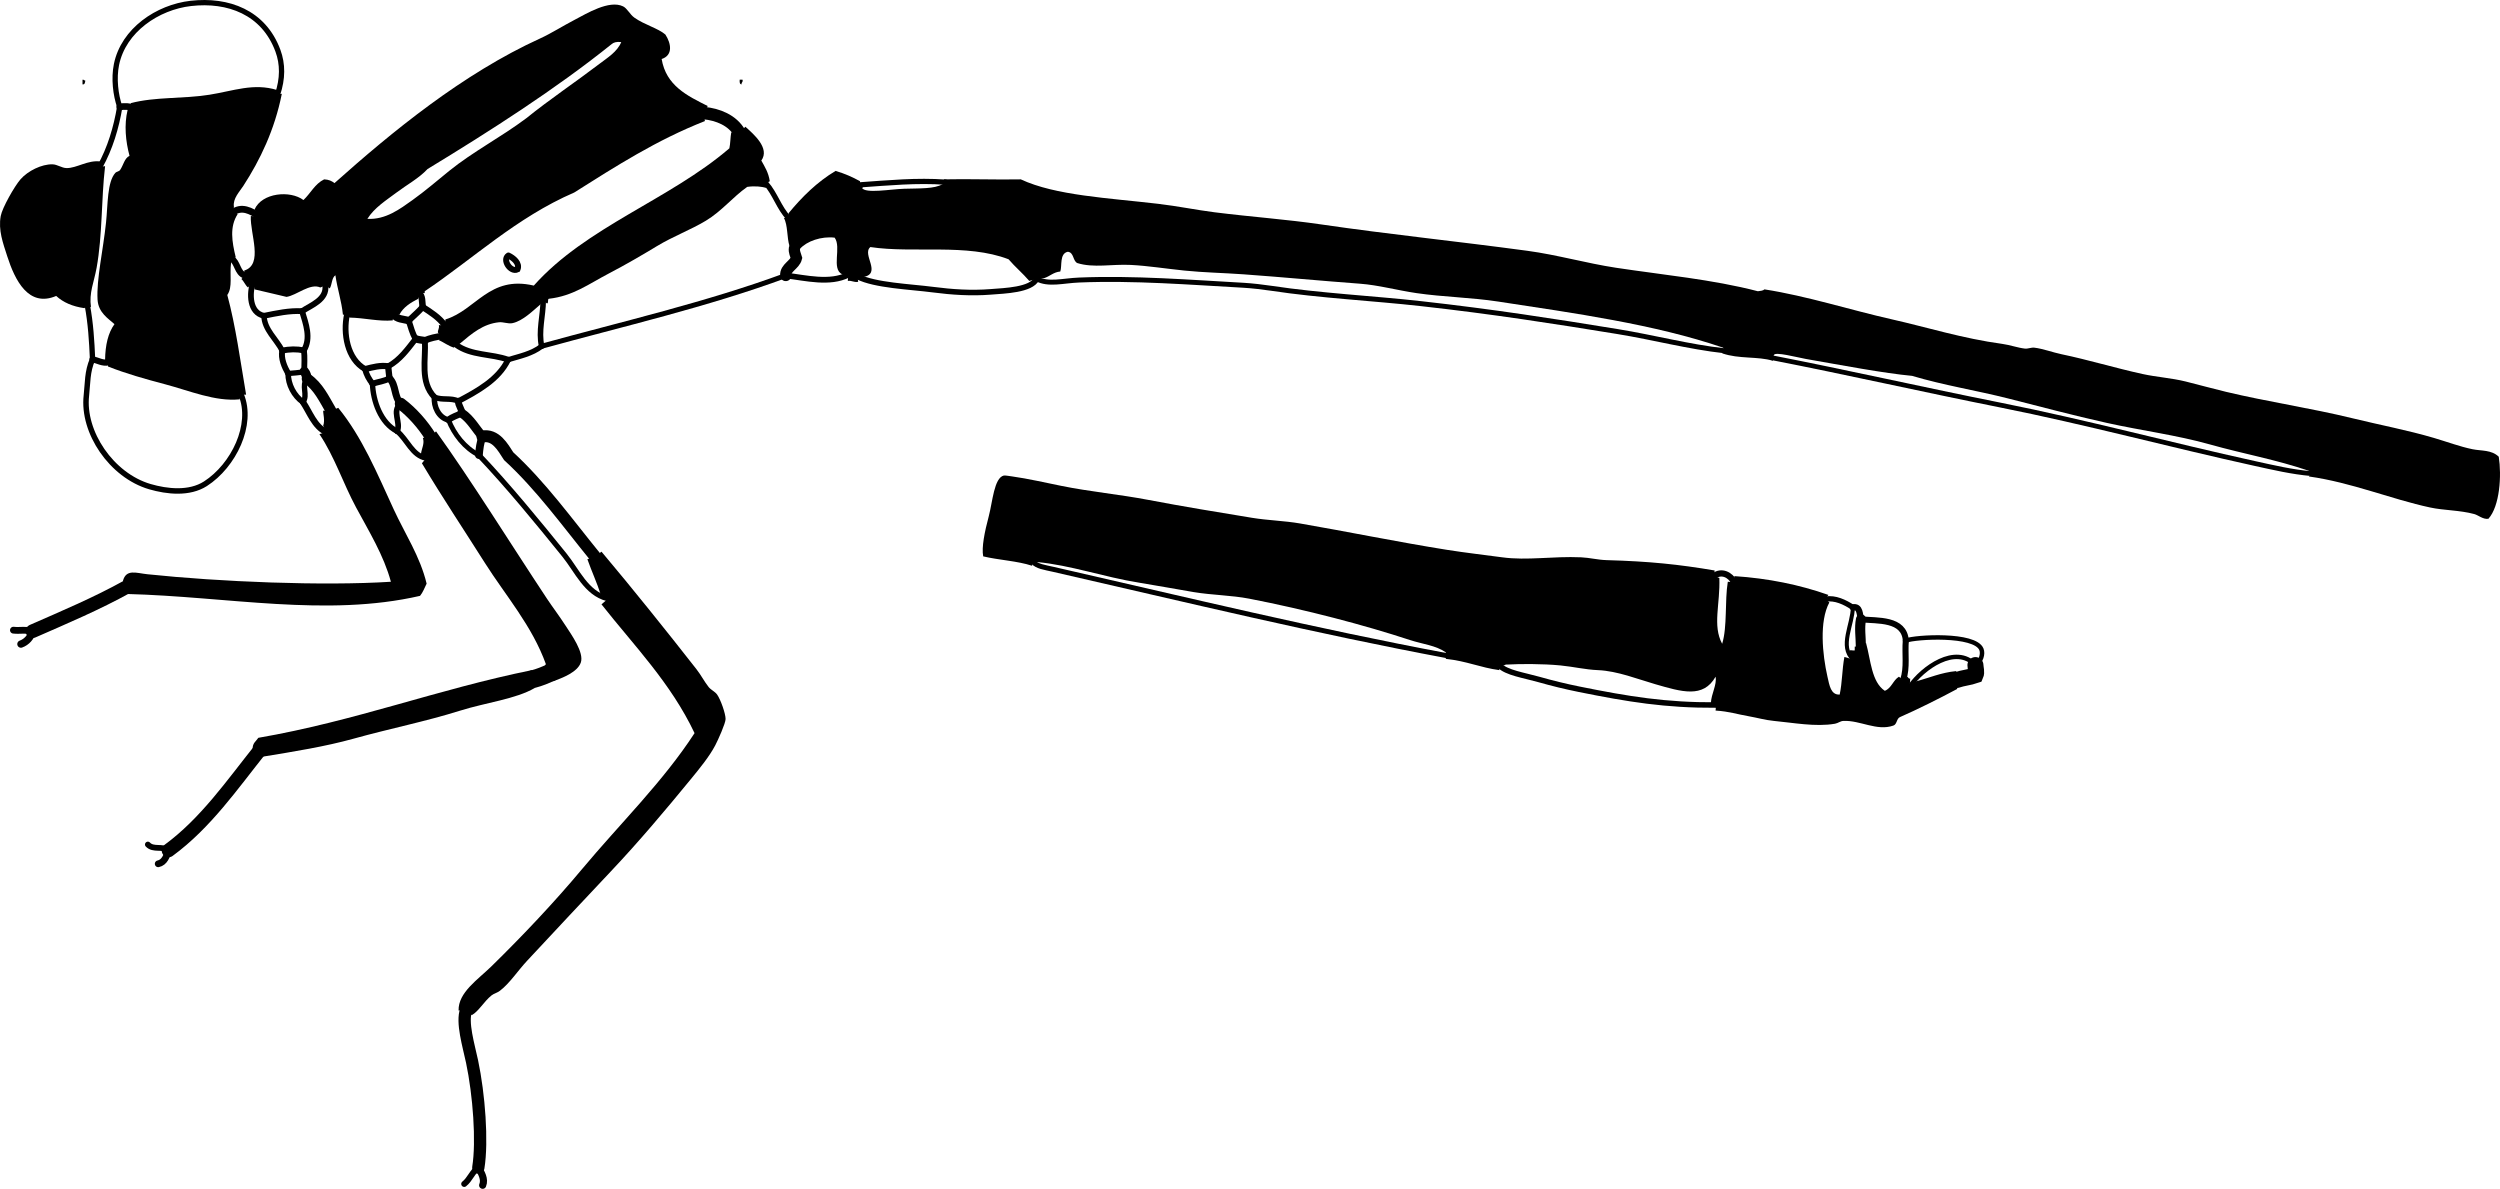 <?xml version="1.0" encoding="iso-8859-1"?>
<!-- Generator: Adobe Illustrator 14.0.0, SVG Export Plug-In . SVG Version: 6.00 Build 43363)  -->
<!DOCTYPE svg PUBLIC "-//W3C//DTD SVG 1.1//EN" "http://www.w3.org/Graphics/SVG/1.1/DTD/svg11.dtd">
<svg version="1.1" id="Layer_1" xmlns="http://www.w3.org/2000/svg" xmlns:xlink="http://www.w3.org/1999/xlink" x="0px" y="0px"
	 width="478.485px" height="227.54px" viewBox="0 0 478.485 227.54" style="enable-background:new 0 0 478.485 227.54;"
	 xml:space="preserve">
<g>
	<path style="fill-rule:evenodd;clip-rule:evenodd;" d="M15.792,15.254c0.291-0.051,0.31,0.17,0.54,0.18
		c-0.076,0.344-0.065,0.774-0.54,0.72C15.792,15.854,15.792,15.554,15.792,15.254z"/>
	<path style="fill-rule:evenodd;clip-rule:evenodd;" d="M141.573,15.254c0.18,0,0.36,0,0.54,0c0.148,0.508-0.254,0.466-0.18,0.899
		C141.54,16.127,141.546,15.701,141.573,15.254z"/>
	<path style="fill-rule:evenodd;clip-rule:evenodd;" d="M197.535,108.285c-2.792-0.926-6.357-1.081-9.357-1.799
		c-0.33-1.734,0.265-4.663,1.08-7.738c0.713-2.69,1.002-7.312,2.879-7.738c0.202-0.046,1.246,0.131,1.619,0.18
		c2.65,0.351,7.239,1.368,9.357,1.799c5.474,1.116,11.108,1.624,16.734,2.699c6.441,1.231,13.514,2.392,19.794,3.419
		c3.026,0.495,6.147,0.559,9.177,1.08c8.799,1.513,18.877,3.579,28.071,5.039c3.76,0.597,7.323,0.988,10.616,1.439
		c4.812,0.66,9.706-0.245,15.115,0c1.621,0.073,3.227,0.495,4.858,0.54c8.273,0.23,13.828,0.817,20.694,1.979l-0.091,1.057
		l0.99,0.383c0.187,4.979-1.351,9.094,0.54,12.596c1.013-3.306,0.472-8.166,1.079-11.876l1.17,0.09l0.09-1.169
		c6.438,0.422,12.471,1.648,17.994,3.599l-0.567,0.802l0.748,0.638c-1.956,3.616-1.331,9.942-0.36,14.215
		c0.378,1.662,0.64,3.513,2.339,3.419c0.501-2.357,0.442-4.707,0.9-7.197l1.672,0.479l-0.772-1.559
		c0.022-0.397,0.764-0.076,1.08-0.18c0-0.24,0-0.479,0-0.72l1.169-0.09l0.99-0.63c0.922,3.337,1.045,7.472,3.599,9.177
		c1.291-0.508,1.576-2.022,2.699-2.699l0.81,0.63l0.81-0.63c0.184,0.117,0.187,0.414,0.54,0.36l-0.09,1.529l1.17-0.989
		c2.565-0.674,4.787-1.69,7.737-1.979l0.09,1.709l0.09,1.71c-3.477,1.864-7.677,3.955-10.977,5.398
		c-0.654,0.305-0.528,1.391-1.26,1.619c-3.13,1.1-6.326-1.038-9.536-0.899c-0.6,0.025-1.021,0.435-1.62,0.539
		c-3.707,0.651-8.104-0.209-11.696-0.539c-1.644-0.151-3.272-0.629-4.858-0.9c-2.157-0.368-3.656-0.911-6.298-1.079l0.09-1.058
		l-0.989-0.382c0.075-1.785,1.181-3.495,0.899-5.039c-2.369,4.192-6.513,2.875-11.517,1.439c-3.307-0.948-7.272-2.547-10.977-2.698
		c-2.473-0.102-4.618-0.647-7.197-0.9c-3.377-0.331-7.887-0.305-9.897-0.18c-0.332,0.021-0.635-0.049-0.899,0.18h-0.899v0.9
		c-3.662-0.491-6.216-1.734-10.257-2.16l0.09-0.63l-0.09-0.629c-1.951-1.338-4.459-1.559-6.838-2.34
		c-8.666-2.846-19.944-5.822-30.771-7.917c-3.434-0.664-7.091-0.674-10.617-1.259c-3.524-0.585-7.003-1.251-10.437-1.8
		c-6.849-1.094-13.143-3.369-19.614-3.958l-0.81-0.09L197.535,108.285z"/>
	<path style="fill-rule:evenodd;clip-rule:evenodd;" d="M53.94,17.953c-1.378,6.913-4.16,12.673-7.378,17.635
		c-0.744,1.147-2.01,2.392-1.799,3.958c0,0.06,0,0.12,0,0.18l-0.27,0.99l0.99,0.27c-1.562,2.411-1.101,5.25-0.36,8.277l-0.855,0.202
		l-0.045,0.877c-0.307,2.365,0.343,4.576-0.72,6.118C45.118,62.405,46,69.08,47.103,75.535l-0.941,0.014l-0.318,0.886
		c-4.666,0.453-9.54-1.642-14.215-2.879c-3.867-1.023-7.566-2.063-10.977-3.419l0.09-0.784l-0.63-0.476
		c0.039-2.84,0.585-5.173,1.799-6.838c-1.157-1.049-3.09-2.182-3.239-4.679c-0.23-3.875,1.068-9.469,1.62-14.755
		c0.367-3.519,0.206-7.78,1.799-9.537c0.196-0.217,0.686-0.236,0.899-0.54c0.613-0.871,0.836-2.277,1.8-2.699
		c-0.739-2.763-1.066-5.917-0.36-8.817l1.177-0.241l-0.637-1.019c4.843-1.266,9.917-0.799,15.115-1.62
		c4.553-0.719,8.455-2.299,12.956-0.9l0.09,0.81L53.94,17.953z"/>
	<path style="fill-rule:evenodd;clip-rule:evenodd;" d="M49.622,41.436l-0.9-1.35c1.423-3.21,6.815-3.704,9.357-1.799
		c1.363-1.276,2.184-3.094,3.958-3.959c0.872,0.028,1.481,0.319,1.979,0.72c10.986-9.806,24.566-20.955,39.408-27.711
		c2.035-0.926,4.269-2.357,6.658-3.599c2.144-1.114,6.53-3.818,9.177-2.519c0.781,0.383,1.295,1.545,2.159,2.159
		c1.936,1.375,4.52,2.015,5.938,3.239c1.114,1.728,1.48,3.959-0.72,4.679c0.852,5.086,4.859,7.017,8.817,8.997l-0.75,1.35l0.21,1.53
		c-9.259,3.637-17.105,8.686-25.012,13.676c-11.06,4.775-19.456,12.765-28.611,18.894c0,0.12,0,0.24,0,0.36l-1.169-0.09l-0.09,1.17
		c-1.457,0.763-2.839,1.6-3.599,3.059l-1.169-0.09l-0.09,1.17c-2.647,0.245-5.385-0.484-8.278-0.54l-0.475-0.63l-0.784,0.09
		c-0.278-2.721-1.071-4.927-1.439-7.558c-0.727,0.473-0.627,1.772-1.08,2.519l-0.85-0.583l-0.949,0.404
		c-1.972-0.9-4.517,1.505-6.478,1.799c-1.5-0.341-4.134-0.994-6.118-1.439l-0.28-1.403l-0.979,1.043
		c-0.523-0.437-0.755-1.164-1.26-1.62l0.63-0.69l-0.09-0.93c3.718-1.158,1.103-6.994,1.259-10.437L49.622,41.436z M117.101,8.417
		C106.33,17.069,93.754,25.1,81.832,32.349c-1.682,1.798-3.938,2.992-5.938,4.499c-1.985,1.496-4.249,2.899-5.579,5.038
		c3.487,0.194,6.248-1.891,8.638-3.599c2.483-1.775,4.78-3.769,7.018-5.579c4.578-3.703,9.863-6.41,14.755-10.077
		c4.498-3.637,9.51-6.979,14.036-10.437c1.498-1.145,3.382-2.282,4.139-4.139C117.976,7.933,117.439,8.144,117.101,8.417z"/>
	<path style="fill-rule:evenodd;clip-rule:evenodd;" d="M141.555,25.421l1.098-1.169c1.558,1.394,4.765,4.118,3.059,6.478
		c0.668,1.191,1.386,2.333,1.62,3.958l-0.745,0.41l0.025,0.85c-0.765-0.207-2.028-0.404-3.599-0.18
		c-2.76,1.938-4.876,4.651-7.917,6.478c-2.939,1.766-6.28,2.997-9.357,4.858c-2.725,1.649-5.891,3.506-9.177,5.219
		c-3.897,2.031-6.884,4.34-11.516,4.858c-0.311,0.109,0.014,0.854-0.36,0.899l-0.72-0.54l-0.54,0.72
		c-1.298,1.095-3.368,3.21-5.398,3.599c-0.78,0.149-1.722-0.262-2.519-0.18c-3.036,0.312-5.155,2.109-7.558,4.139l-0.684,0.144
		l-0.396,0.576c-1.092-0.348-1.889-0.99-2.879-1.439l0.567-0.802l-0.747-0.638c-0.04-0.58,0.318-0.762,0.18-1.44l1.17,0.09
		l0.09-1.17c5.878-1.8,8.387-8.479,16.915-6.478c9.999-11.234,26.013-16.454,37.428-26.271c0.208-0.932,0.184-2.096,0.36-3.059
		L141.555,25.421z"/>
	<path style="fill-rule:evenodd;clip-rule:evenodd;" d="M150.93,41.706v-0.9c2.576-3.122,5.436-5.961,8.998-8.098
		c1.708,0.511,3.256,1.183,4.678,1.979l-0.03,0.69l0.57,0.39c0.101,0.116-0.158,0.219-0.18,0.18c0.646,1.157,5.405,0.263,8.098,0.18
		c2.983-0.092,5.801,0.045,7.377-0.899l0.54-0.36l-0.36-0.54c4.572-0.113,10.162,0.094,14.755,0
		c6.608,3.097,16.791,3.563,26.272,4.679c3.791,0.446,7.416,1.194,10.796,1.62c7.284,0.915,13.679,1.339,20.514,2.339
		c12.947,1.895,25.658,3.182,39.407,5.039c5.656,0.764,11.286,2.383,16.915,3.239c8.961,1.363,18.487,2.234,27.172,4.499
		c0.47-0.07,0.987-0.093,1.26-0.36c8.22,1.283,16.305,3.918,24.472,5.758c6.659,1.5,13.467,3.651,21.054,4.679
		c1.46,0.198,2.956,0.748,4.318,0.9c0.582,0.064,1.211-0.249,1.8-0.18c1.638,0.192,3.504,0.903,5.218,1.26
		c5.035,1.047,10.334,2.651,15.476,3.779c2.745,0.602,5.563,0.763,8.277,1.439c2.582,0.644,5.125,1.355,7.737,1.979
		c8.017,1.915,16.193,3.105,24.112,5.038c5.401,1.318,10.595,2.291,15.655,3.779c2.441,0.718,4.963,1.665,7.378,2.16
		c1.753,0.359,3.625,0.088,5.038,1.439c0.564,3.544,0.212,9.454-1.979,11.876c-1.004,0.167-1.936-0.693-2.699-0.9
		c-2.801-0.759-5.756-0.679-8.458-1.26c-7.507-1.612-14.989-4.78-23.213-5.938l0.48-0.54l-0.48-0.54
		c-6.138-2.12-12.53-3.245-18.894-5.039c-6.437-1.814-13.12-2.652-19.794-4.139c-6.52-1.452-12.782-3.129-18.895-4.679
		c-6.029-1.528-12.216-2.493-18.354-4.318c-5.509-0.519-13.197-1.992-20.334-3.239c-1.675-0.292-6.014-1.475-6.118-0.72l-0.27,0.51
		l0.09,0.57c-2.867-0.899-6.531-0.304-9.717-1.439l0.459-0.478l-0.279-0.602c-13.181-4.502-28.586-6.611-43.007-8.817
		c-5.248-0.803-10.553-0.873-15.655-1.619c-3.654-0.535-7.363-1.547-10.796-1.8c-7.376-0.543-14.904-1.269-22.313-1.799
		c-3.826-0.274-7.648-0.342-11.336-0.72c-3.506-0.359-6.962-0.911-10.257-1.08c-3.595-0.184-7.12,0.627-10.256-0.36
		c-0.867-0.453-0.61-2.03-1.8-2.159c-1.631,0.343-1.059,2.724-1.439,3.779c-1.313,0.126-1.971,0.908-3.059,1.259l-1.462,0.15
		l-1.417,0.39c-1.243-1.456-2.717-2.682-3.959-4.139c-8.013-3.088-18.201-1.098-26.452-2.339c-1.709,1.388,2.33,5.109-1.439,5.758
		l-0.99-0.09l0.09,0.989c-0.858,0.139-1.158-0.281-1.979-0.18l0.09-1.17l-1.17-0.09c-2.135-1.052-0.082-5.188-1.439-7.018
		c-2.546-0.295-5.318,0.657-6.658,2.159l-1.039-0.09l-0.94-0.45c-0.527-1.632-0.302-4.016-1.08-5.398H150.93z"/>
	<path style="fill-rule:evenodd;clip-rule:evenodd;" d="M113.885,106.519l1.236-0.933c6.045,7.188,12.24,14.916,18.174,22.493
		c0.87,1.11,1.51,2.375,2.339,3.419c0.427,0.538,1.223,0.877,1.62,1.439c0.671,0.954,1.619,3.633,1.619,4.679
		c0,0.79-1.414,3.964-1.979,5.038c-1.138,2.161-2.971,4.396-4.679,6.479c-4.858,5.925-9.914,11.941-15.295,17.635
		c-5.336,5.645-10.633,11.324-16.015,17.095c-1.826,1.956-3.364,4.354-5.219,5.758c-0.58,0.438-1.146,0.521-1.619,0.899
		c-1.43,1.146-2.433,3.028-3.779,3.779l-1.067-0.99l-1.453,0.09c-0.074-3.454,3.692-5.905,6.298-8.457
		c5.967-5.841,12.022-12.248,17.274-18.534c7.452-8.918,15.53-16.757,21.593-26.092c-4.548-9.607-11.575-16.736-17.814-24.652
		l1.295-1.116l-1.475-0.863c-0.639-2.024-1.692-4.325-2.52-6.658L113.885,106.519z"/>
	<path style="fill-rule:evenodd;clip-rule:evenodd;" d="M82.41,83.62l1.041-1.067c6.582,9.141,14.168,21.361,21.233,32.03
		c1.009,1.524,2.338,3.268,3.599,5.218c1.066,1.648,3.554,5.101,2.879,7.018c-0.641,1.821-3.46,2.93-5.398,3.6l-0.279-1.737
		l-1.16-1.322c-0.033-0.153,0.07-0.17,0.18-0.18c-2.663-7.425-7.735-13.178-11.696-19.434c-4.024-6.355-8.131-12.519-12.056-19.074
		l0.81-0.99l-0.99-0.81c0.134-1.084,0.732-1.98,0.36-3.059L82.41,83.62z"/>
	<path style="fill-rule:evenodd;clip-rule:evenodd;" d="M102.075,129.968l0.27,1.709c-3.566,2.103-9.413,2.811-14.216,4.319
		c-6.734,2.114-13.431,3.429-20.513,5.398c-5.333,1.482-11.302,2.445-17.275,3.419l-0.463-1.443l-1.516,0.004
		c-0.066-1.146,0.657-1.503,1.08-2.16c18.568-3.204,34.262-9.284,52.363-12.955L102.075,129.968z"/>
	<path style="fill-rule:evenodd;clip-rule:evenodd;" d="M63.35,78.604l1.387-0.549c4.596,5.638,7.458,12.58,10.617,19.434
		c2.134,4.63,5.07,9.046,6.298,14.216c-0.399,0.8-0.713,1.686-1.259,2.339c-17.928,4.121-36.753,0.135-56.143-0.36l0.09-1.388
		l-0.81-1.131c0.639-2.31,2.539-1.485,4.679-1.259c13.898,1.463,33.576,2.266,46.605,1.439c-1.349-5.02-4.192-9.635-6.658-14.216
		c-2.511-4.665-4.121-9.737-7.018-14.036l1.265-0.407l-0.545-1.212c0.381-1.011-0.046-2.339,0-2.879L63.35,78.604z"/>
	<path style="fill-rule:evenodd;clip-rule:evenodd;" d="M16.718,58.441l-0.565,0.54c-2.258-0.321-4.06-1.099-5.398-2.339
		c-5.314,2.271-7.904-3.046-9.357-7.558c-0.83-2.577-1.75-5.027-1.259-7.737c0.282-1.562,2.628-5.698,3.779-7.018
		c1.423-1.631,4.06-2.921,6.118-2.879c0.937,0.019,1.763,0.702,2.699,0.72c1.933,0.037,4.078-1.591,6.478-1.26l-0.09,0.99l0.99-0.09
		c-0.752,6.428-0.484,13.118-1.62,19.434c-0.505,2.813-1.479,4.763-1.08,7.558L16.718,58.441z"/>
	<g>
		<path style="fill-rule:evenodd;clip-rule:evenodd;fill:none;stroke:#000000;stroke-width:1.143;stroke-linecap:round;" d="
			M97.307,48.904c-1.238,0.793,0.414,3.31,1.741,2.655C99.534,50.372,98.266,49.361,97.307,48.904"/>
		<path style="fill-rule:evenodd;clip-rule:evenodd;fill:none;stroke:#000000;stroke-width:1.208;stroke-linecap:round;" d="
			M354.617,116.25c1.435-0.289,1.292,1.408,1.564,2.292"/>
		<path style="fill-rule:evenodd;clip-rule:evenodd;fill:none;stroke:#000000;stroke-width:1.149;stroke-linecap:round;" d="
			M356.182,118.542c3.204,0.307,8.271-0.18,8.579,4.06"/>
		<path style="fill-rule:evenodd;clip-rule:evenodd;fill:none;stroke:#000000;stroke-width:0.855;stroke-linecap:round;" d="
			M364.761,122.601c1.892-0.715,13.225-1.366,14.467,1.67c0.359,0.878-0.052,2.329-1.142,3.021"/>
		<path style="fill-rule:evenodd;clip-rule:evenodd;fill:none;stroke:#000000;stroke-width:3.064;stroke-linecap:round;" d="
			M378.086,127.292c0.019,0.643,0.29,1.345,0.02,1.951c-1.175,0.409-2.419,0.496-3.596,0.905"/>
		<path style="fill-rule:evenodd;clip-rule:evenodd;fill:none;stroke:#000000;stroke-width:1.052;stroke-linecap:round;" d="
			M328.444,134.939c-9.648,0.052-16.751-1.109-26.22-3.023c-2.634-0.532-5.064-1.127-7.723-1.879
			c-2.806-0.795-6.17-1.278-7.534-2.678"/>
		<path style="fill-rule:evenodd;clip-rule:evenodd;fill:none;stroke:#000000;stroke-width:0.954;stroke-linecap:round;" d="
			M276.801,125.469c-24.72-4.627-49.473-10.604-75.152-16.487c-1.853-0.425-3.097-0.538-4.023-1.507"/>
		<path style="fill-rule:evenodd;clip-rule:evenodd;fill:none;stroke:#000000;stroke-width:1.191;stroke-linecap:round;" d="
			M331.863,111.434c-0.647-1.454-2.428-2.26-3.779-1.192"/>
		<path style="fill-rule:evenodd;clip-rule:evenodd;fill:none;stroke:#000000;stroke-width:1.01;stroke-linecap:round;" d="
			M354.617,116.25c-1.493-0.985-3.382-1.908-5.237-1.584"/>
		<path style="fill-rule:evenodd;clip-rule:evenodd;fill:none;stroke:#000000;stroke-width:0.77;stroke-linecap:round;" d="
			M354.617,116.25c0.002,3.237-2.644,7.491,0.062,9.969"/>
		<path style="fill-rule:evenodd;clip-rule:evenodd;fill:none;stroke:#000000;stroke-width:1.94;stroke-linecap:round;" d="
			M356.182,118.542c-0.325,1.65-0.031,3.418-0.026,5.129"/>
		<path style="fill-rule:evenodd;clip-rule:evenodd;fill:none;stroke:#000000;stroke-width:1.163;stroke-linecap:round;" d="
			M364.761,122.601c-0.216,2.551,0.304,5.129-0.508,7.547"/>
		<path style="fill-rule:evenodd;clip-rule:evenodd;fill:none;stroke:#000000;stroke-width:0.847;stroke-linecap:round;" d="
			M378.086,127.292c-3.784-4.026-10.139,0.563-12.573,4.116"/>
		<path style="fill-rule:evenodd;clip-rule:evenodd;fill:none;stroke:#000000;stroke-width:1.3;stroke-linecap:round;" d="
			M44.493,40.716c1.706-1.372,3.602-0.359,5.128,0.72"/>
		<path style="fill-rule:evenodd;clip-rule:evenodd;fill:none;stroke:#000000;stroke-width:1;stroke-linecap:round;" d="
			M164.576,35.378c5.43-0.379,10.941-0.911,16.405-0.51"/>
		<path style="fill-rule:evenodd;clip-rule:evenodd;fill:none;stroke:#000000;stroke-width:1.064;stroke-linecap:round;" d="
			M198.413,53.372c-1.079,2.147-6.104,2.275-8.833,2.492c-3.692,0.292-7.363,0.045-10.977-0.424
			c-4.503-0.584-11.068-0.807-14.447-2.487"/>
		<path style="fill-rule:evenodd;clip-rule:evenodd;fill:none;stroke:#000000;stroke-width:1.303;stroke-linecap:round;" d="
			M87.734,76.783c-0.032,0.837,0.674,1.481,0.665,2.306"/>
		<path style="fill-rule:evenodd;clip-rule:evenodd;fill:none;stroke:#000000;stroke-width:1.738;stroke-linecap:round;" d="
			M88.399,79.089c1.682,1.135,2.631,2.958,3.946,4.454"/>
		<path style="fill-rule:evenodd;clip-rule:evenodd;fill:none;stroke:#000000;stroke-width:2.29;stroke-linecap:round;" d="
			M92.345,83.543c2.517-0.456,3.869,1.997,5.01,3.768c6.188,5.691,11.133,12.583,16.53,19.208"/>
		<path style="fill-rule:evenodd;clip-rule:evenodd;fill:none;stroke:#000000;stroke-width:1.363;stroke-linecap:round;" d="
			M91.548,223.461c0.569,0.992,1.32,2.219,0.83,3.396"/>
		<path style="fill-rule:evenodd;clip-rule:evenodd;fill:none;stroke:#000000;stroke-width:1.145;stroke-linecap:round;" d="
			M88.849,226.598c1.101-0.853,1.524-2.325,2.699-3.137"/>
		<path style="fill-rule:evenodd;clip-rule:evenodd;fill:none;stroke:#000000;stroke-width:2.355;stroke-linecap:round;" d="
			M91.548,223.461c0.808-4.992,0.142-13.942-1.198-20.286c-0.642-3.038-2.024-7.548-1.128-9.867"/>
		<path style="fill-rule:evenodd;clip-rule:evenodd;fill:none;stroke:#000000;stroke-width:1.208;stroke-linecap:round;" d="
			M74.296,70.115c0.042,0.771,0.191,1.528,0.248,2.297"/>
		<path style="fill-rule:evenodd;clip-rule:evenodd;fill:none;stroke:#000000;stroke-width:1.357;stroke-linecap:round;" d="
			M74.544,72.412c1.299,1.282,0.845,3.476,2.148,4.844"/>
		<path style="fill-rule:evenodd;clip-rule:evenodd;fill:none;stroke:#000000;stroke-width:2.255;stroke-linecap:round;" d="
			M76.692,77.256c2.244,1.719,4.214,3.958,5.718,6.364"/>
		<path style="fill-rule:evenodd;clip-rule:evenodd;fill:none;stroke:#000000;stroke-width:1.291;stroke-linecap:round;" d="
			M32.257,162.763c-0.339,1.043-0.751,2.306-1.979,2.564"/>
		<path style="fill-rule:evenodd;clip-rule:evenodd;fill:none;stroke:#000000;stroke-width:1.102;stroke-linecap:round;" d="
			M28.298,161.638c1.055,1.12,2.783,0.206,3.958,1.125"/>
		<path style="fill-rule:evenodd;clip-rule:evenodd;fill:none;stroke:#000000;stroke-width:2.626;stroke-linecap:round;" d="
			M32.257,162.763c7.116-5.213,12.176-12.573,17.621-19.393"/>
		<path style="fill-rule:evenodd;clip-rule:evenodd;fill:none;stroke:#000000;stroke-width:3.423;stroke-linecap:round;" d="
			M102.075,129.968c1.178-0.313,2.302-0.761,3.41-1.287"/>
		<path style="fill-rule:evenodd;clip-rule:evenodd;fill:none;stroke:#000000;stroke-width:1.113;stroke-linecap:round;" d="
			M69.896,70.647c-3.445-1.897-4.267-6.875-3.475-10.497"/>
		<path style="fill-rule:evenodd;clip-rule:evenodd;fill:none;stroke:#000000;stroke-width:1.114;stroke-linecap:round;" d="
			M57.813,59.56c0.722,2.402,1.77,5.168,0.339,7.502"/>
		<path style="fill-rule:evenodd;clip-rule:evenodd;fill:none;stroke:#000000;stroke-width:1.114;stroke-linecap:round;" d="
			M58.152,67.063c0.22,1.338,0.055,2.705,0.092,4.052"/>
		<path style="fill-rule:evenodd;clip-rule:evenodd;fill:none;stroke:#000000;stroke-width:1.827;stroke-linecap:round;" d="
			M58.244,71.114c0.332,0.383,0.44,0.892,0.542,1.375"/>
		<path style="fill-rule:evenodd;clip-rule:evenodd;fill:none;stroke:#000000;stroke-width:2.071;stroke-linecap:round;" d="
			M58.786,72.489c2.118,1.434,3.296,3.947,4.563,6.115"/>
		<path style="fill-rule:evenodd;clip-rule:evenodd;fill:none;stroke:#000000;stroke-width:1.4;stroke-linecap:round;" d="
			M6.225,120.813c-0.309,1.133-1.112,2.057-2.219,2.461"/>
		<path style="fill-rule:evenodd;clip-rule:evenodd;fill:none;stroke:#000000;stroke-width:1.301;stroke-linecap:round;" d="
			M6.225,120.813c-1.196-0.369-2.455-0.054-3.658-0.202"/>
		<path style="fill-rule:evenodd;clip-rule:evenodd;fill:none;stroke:#000000;stroke-width:2.622;stroke-linecap:round;" d="
			M6.225,120.813c6.113-2.679,12.326-5.301,18.115-8.518"/>
		<path style="fill-rule:evenodd;clip-rule:evenodd;fill:none;stroke:#000000;stroke-width:1.098;stroke-linecap:round;" d="
			M50.528,60.443c-2.82-0.597-2.821-4.262-2.086-6.464"/>
		<path style="fill-rule:evenodd;clip-rule:evenodd;fill:none;stroke:#000000;stroke-width:1.217;stroke-linecap:round;" d="
			M46.833,52.712c-1.45-0.5-1.316-2.498-2.564-3.247"/>
		<path style="fill-rule:evenodd;clip-rule:evenodd;fill:none;stroke:#000000;stroke-width:1.047;stroke-linecap:round;" d="
			M46.161,75.549c2.364,5.729-1.443,13.566-6.84,17.036c-3.093,1.988-7.352,1.515-10.627,0.56
			c-7.359-2.147-12.95-10.436-12.16-17.452c0.262-2.329,0.138-4.564,1.18-6.938"/>
		<path style="fill-rule:evenodd;clip-rule:evenodd;fill:none;stroke:#000000;stroke-width:1.024;stroke-linecap:round;" d="
			M17.714,68.755c-0.148-3.469-0.359-6.905-0.997-10.314"/>
		<path style="fill-rule:evenodd;clip-rule:evenodd;fill:none;stroke:#000000;stroke-width:1.033;stroke-linecap:round;" d="
			M19.121,31.899c1.955-3.513,3.141-7.487,3.796-11.441"/>
		<path style="fill-rule:evenodd;clip-rule:evenodd;fill:none;stroke:#000000;stroke-width:1.01;stroke-linecap:round;" d="
			M22.917,20.458c-0.793-2.303-1.166-5.436-0.624-8.108C23.627,5.777,30.16,1.377,36.529,0.652
			c7.117-0.811,13.935,1.678,16.66,9.046c0.955,2.582,0.935,5.364-0.059,8.346"/>
		<path style="fill-rule:evenodd;clip-rule:evenodd;fill:none;stroke:#000000;stroke-width:1.277;stroke-linecap:round;" d="
			M22.917,20.458c0.909-0.134,1.867-0.158,2.689,0.314"/>
		<path style="fill-rule:evenodd;clip-rule:evenodd;fill:none;stroke:#000000;stroke-width:1.185;stroke-linecap:round;" d="
			M17.714,68.755c0.996,0.236,1.977,0.835,3.026,0.598"/>
		<path style="fill-rule:evenodd;clip-rule:evenodd;fill:none;stroke:#000000;stroke-width:1.202;stroke-linecap:round;" d="
			M80.9,58.761c1.537,0.992,3.164,2.014,4.26,3.548"/>
		<path style="fill-rule:evenodd;clip-rule:evenodd;fill:none;stroke:#000000;stroke-width:2.378;stroke-linecap:round;" d="
			M141.555,25.421c-1.363-2.413-4.186-3.526-6.85-3.779"/>
		<path style="fill-rule:evenodd;clip-rule:evenodd;fill:none;stroke:#000000;stroke-width:0.961;stroke-linecap:round;" d="
			M103.669,66.268c15.603-4.299,31.554-7.952,46.721-13.541"/>
		<path style="fill-rule:evenodd;clip-rule:evenodd;fill:none;stroke:#000000;stroke-width:2.154;stroke-linecap:round;" d="
			M150.39,52.728c-0.111-1.486,1.71-2.001,2.05-3.354c-0.168-0.586-0.49-1.194-0.39-1.82"/>
		<path style="fill-rule:evenodd;clip-rule:evenodd;fill:none;stroke:#000000;stroke-width:1.003;stroke-linecap:round;" d="
			M150.93,41.706c-1.805-1.852-2.608-4.692-4.343-6.608"/>
		<path style="fill-rule:evenodd;clip-rule:evenodd;fill:none;stroke:#000000;stroke-width:1.099;stroke-linecap:round;" d="
			M150.39,52.728c3.87,0.464,8.414,1.647,11.966-0.135"/>
		<path style="fill-rule:evenodd;clip-rule:evenodd;fill:none;stroke:#000000;stroke-width:0.949;stroke-linecap:round;" d="
			M198.413,53.372c2.326,1.2,4.957,0.354,8.132,0.224c10.5-0.433,21.296,0.442,31.468,1.003c1.498,0.083,3.839,0.352,5.364,0.584
			c9.177,1.395,19.625,1.93,28.501,2.921c13.992,1.563,25.5,3.365,37.719,5.356c7.027,1.146,13.565,2.914,20.477,3.68"/>
		<path style="fill-rule:evenodd;clip-rule:evenodd;fill:none;stroke:#000000;stroke-width:1.107;stroke-linecap:round;" d="
			M50.528,60.443c2.397-0.486,4.846-1.028,7.285-0.883"/>
		<path style="fill-rule:evenodd;clip-rule:evenodd;fill:none;stroke:#000000;stroke-width:1.134;stroke-linecap:round;" d="
			M57.813,59.56c1.802-1.188,4.797-2.225,4.455-4.942"/>
		<path style="fill-rule:evenodd;clip-rule:evenodd;fill:none;stroke:#000000;stroke-width:1.177;stroke-linecap:round;" d="
			M78.215,61.374c0.908-0.88,1.849-1.665,2.686-2.612"/>
		<path style="fill-rule:evenodd;clip-rule:evenodd;fill:none;stroke:#000000;stroke-width:1.256;stroke-linecap:round;" d="
			M80.9,58.761c-0.152-0.938,0.057-2.074-0.778-2.75"/>
		<path style="fill-rule:evenodd;clip-rule:evenodd;fill:none;stroke:#000000;stroke-width:1.004;stroke-linecap:round;" d="
			M97.25,68.845c2.203-0.666,4.536-1.119,6.418-2.577"/>
		<path style="fill-rule:evenodd;clip-rule:evenodd;fill:none;stroke:#000000;stroke-width:1.066;stroke-linecap:round;" d="
			M103.669,66.268c-0.642-2.856,0.277-5.862,0.296-8.727"/>
		<path style="fill-rule:evenodd;clip-rule:evenodd;fill:none;stroke:#000000;stroke-width:1.405;stroke-linecap:round;" d="
			M79.563,64.844c0.558,0.213,1.173,0.225,1.758,0.337"/>
		<path style="fill-rule:evenodd;clip-rule:evenodd;fill:none;stroke:#000000;stroke-width:1.249;stroke-linecap:round;" d="
			M81.321,65.182c1.005-0.519,2.142-0.669,3.237-0.885"/>
		<path style="fill-rule:evenodd;clip-rule:evenodd;fill:none;stroke:#000000;stroke-width:1.049;stroke-linecap:round;" d="
			M50.528,60.443c0.054,2.625,2.364,4.459,3.499,6.675"/>
		<path style="fill-rule:evenodd;clip-rule:evenodd;fill:none;stroke:#000000;stroke-width:1.131;stroke-linecap:round;" d="
			M54.027,67.118c1.345-0.318,2.774-0.334,4.125-0.055"/>
		<path style="fill-rule:evenodd;clip-rule:evenodd;fill:none;stroke:#000000;stroke-width:1.181;stroke-linecap:round;" d="
			M69.896,70.647c1.408-0.364,2.958-0.78,4.401-0.532"/>
		<path style="fill-rule:evenodd;clip-rule:evenodd;fill:none;stroke:#000000;stroke-width:1.101;stroke-linecap:round;" d="
			M74.296,70.115c2.265-1.221,3.73-3.31,5.267-5.271"/>
		<path style="fill-rule:evenodd;clip-rule:evenodd;fill:none;stroke:#000000;stroke-width:1.14;stroke-linecap:round;" d="
			M79.563,64.844c-0.697-1.064-0.918-2.298-1.348-3.471"/>
		<path style="fill-rule:evenodd;clip-rule:evenodd;fill:none;stroke:#000000;stroke-width:1.421;stroke-linecap:round;" d="
			M78.215,61.374c-1.03-0.322-2.265-0.22-2.951-1.224"/>
		<path style="fill-rule:evenodd;clip-rule:evenodd;fill:none;stroke:#000000;stroke-width:1.129;stroke-linecap:round;" d="
			M81.321,65.182c0.214,3.627-0.989,7.939,1.849,10.845"/>
		<path style="fill-rule:evenodd;clip-rule:evenodd;fill:none;stroke:#000000;stroke-width:1.059;stroke-linecap:round;" d="
			M83.169,76.026c1.483,0.627,3.132,0.049,4.565,0.757"/>
		<path style="fill-rule:evenodd;clip-rule:evenodd;fill:none;stroke:#000000;stroke-width:1.095;stroke-linecap:round;" d="
			M87.734,76.783c3.616-1.924,7.679-4.107,9.516-7.938"/>
		<path style="fill-rule:evenodd;clip-rule:evenodd;fill:none;stroke:#000000;stroke-width:1.103;stroke-linecap:round;" d="
			M97.25,68.845c-3.181-1.171-7.107-0.74-9.985-2.883"/>
		<path style="fill-rule:evenodd;clip-rule:evenodd;fill:none;stroke:#000000;stroke-width:1.133;stroke-linecap:round;" d="
			M54.027,67.118c-0.289,1.483,0.391,3.065,1.128,4.369"/>
		<path style="fill-rule:evenodd;clip-rule:evenodd;fill:none;stroke:#000000;stroke-width:1.017;stroke-linecap:round;" d="
			M55.155,71.487c1.034-0.114,2.077-0.119,3.089-0.373"/>
		<path style="fill-rule:evenodd;clip-rule:evenodd;fill:none;stroke:#000000;stroke-width:0.915;stroke-linecap:round;" d="
			M339.241,68.487c14.181,2.764,29.029,6.131,43.662,9.05c16.371,3.266,32.544,7.633,48.584,11.157
			c3.647,0.801,7.19,1.637,10.892,1.956"/>
		<path style="fill-rule:evenodd;clip-rule:evenodd;fill:none;stroke:#000000;stroke-width:1.116;stroke-linecap:round;" d="
			M69.896,70.647c0.197,1.043,0.76,1.962,1.394,2.8"/>
		<path style="fill-rule:evenodd;clip-rule:evenodd;fill:none;stroke:#000000;stroke-width:1.153;stroke-linecap:round;" d="
			M71.29,73.447c1.094-0.369,2.234-0.465,3.254-1.035"/>
		<path style="fill-rule:evenodd;clip-rule:evenodd;fill:none;stroke:#000000;stroke-width:1.079;stroke-linecap:round;" d="
			M55.155,71.487c-0.033,2.083,1.137,4.303,2.827,5.471"/>
		<path style="fill-rule:evenodd;clip-rule:evenodd;fill:none;stroke:#000000;stroke-width:1.028;stroke-linecap:round;" d="
			M57.981,76.958c1.027-1.337-0.406-3.239,0.805-4.468"/>
		<path style="fill-rule:evenodd;clip-rule:evenodd;fill:none;stroke:#000000;stroke-width:1.029;stroke-linecap:round;" d="
			M71.29,73.447c0.116,3.293,1.572,7.53,4.722,9.098"/>
		<path style="fill-rule:evenodd;clip-rule:evenodd;fill:none;stroke:#000000;stroke-width:1.088;stroke-linecap:round;" d="
			M76.012,82.544c0.769-1.708-1.097-3.883,0.68-5.289"/>
		<path style="fill-rule:evenodd;clip-rule:evenodd;fill:none;stroke:#000000;stroke-width:1.198;stroke-linecap:round;" d="
			M57.981,76.958c1.323,1.972,2.178,4.625,4.421,5.728"/>
		<path style="fill-rule:evenodd;clip-rule:evenodd;fill:none;stroke:#000000;stroke-width:1.06;stroke-linecap:round;" d="
			M83.169,76.026c-0.217,1.718,0.796,3.97,2.673,4.344"/>
		<path style="fill-rule:evenodd;clip-rule:evenodd;fill:none;stroke:#000000;stroke-width:1.238;stroke-linecap:round;" d="
			M85.842,80.37c0.743-0.608,1.699-0.871,2.557-1.281"/>
		<path style="fill-rule:evenodd;clip-rule:evenodd;fill:none;stroke:#000000;stroke-width:1.021;stroke-linecap:round;" d="
			M76.012,82.544c1.93,1.564,2.902,4.682,5.55,5.137"/>
		<path style="fill-rule:evenodd;clip-rule:evenodd;fill:none;stroke:#000000;stroke-width:0.938;stroke-linecap:round;" d="
			M85.842,80.37c1.051,2.74,3.15,5.426,5.819,6.727"/>
		<path style="fill-rule:evenodd;clip-rule:evenodd;fill:none;stroke:#000000;stroke-width:1.481;stroke-linecap:round;" d="
			M91.661,87.097c0.104-1.207,0.237-2.388,0.684-3.554"/>
		<path style="fill-rule:evenodd;clip-rule:evenodd;fill:none;stroke:#000000;stroke-width:1.002;stroke-linecap:round;" d="
			M91.661,87.097c5.638,5.947,11.164,12.693,16.395,19.174c2.416,2.994,4.133,7.23,8.171,8.286c0.063-0.003,0.126-0.007,0.189-0.01"
			/>
	</g>
</g>
</svg>
